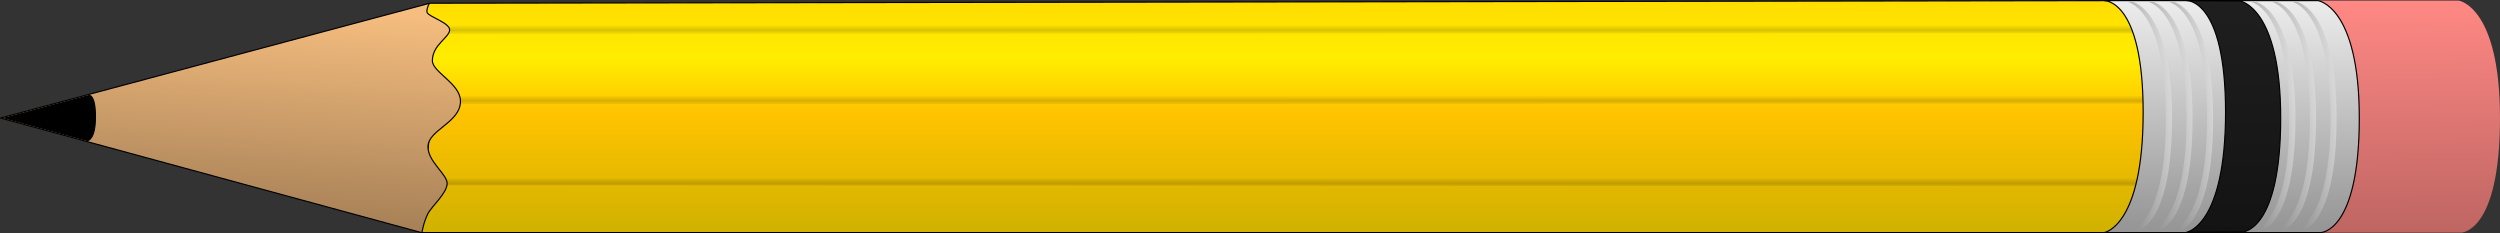 <svg xmlns="http://www.w3.org/2000/svg" xmlns:xlink="http://www.w3.org/1999/xlink" viewBox="0 0 712.38 66.475"><rect x="0" y="0" width="712.38" height="66.475" fill="#333333" stroke="none"/><defs><linearGradient id="d" y2="2157.5" xlink:href="#b" gradientUnits="userSpaceOnUse" y1="2123" gradientTransform="matrix(16.21 0 0 .085 -44.664 -165.25)" x2="25.595" x1="25.595"/><linearGradient id="b"><stop offset="0" stop-opacity="0"/><stop offset=".5" stop-opacity=".157"/><stop offset="1" stop-opacity="0"/></linearGradient><linearGradient id="c" y2="377.06" gradientUnits="userSpaceOnUse" y1="528.57" gradientTransform="matrix(3.254 0 0 .422 -42.303 -150.48)" x2="126.09" x1="126.09"><stop offset="0" stop-color="#d2b200"/><stop offset=".5" stop-color="#ffc300"/><stop offset=".75" stop-color="#ffed00"/><stop offset="1" stop-color="#fd0"/></linearGradient><linearGradient id="h" y2="157.35" xlink:href="#a" gradientUnits="userSpaceOnUse" y1="221.54" gradientTransform="matrix(1.364 0 0 1.008 -42.303 -150.48)" x2="505.72" x1="505.72"/><linearGradient id="g" y2="122.22" gradientUnits="userSpaceOnUse" y1="172.28" gradientTransform="matrix(1.057 0 0 1.301 -59.892 -150.48)" x2="707.67" x1="708.08"><stop offset="0" stop-color="#bf6663"/><stop offset="1" stop-color="#ff8884"/></linearGradient><linearGradient id="i" y2="193.19" gradientUnits="userSpaceOnUse" y1="269.75" gradientTransform="matrix(1.659 0 0 .829 -33.249 -150.82)" x2="60.266" x1="50.804"><stop offset="0" stop-color="#a27d54"/><stop offset="1" stop-color="#f5bd7f"/></linearGradient><linearGradient id="f" y2="2157.5" xlink:href="#b" gradientUnits="userSpaceOnUse" y1="2123" gradientTransform="matrix(16.21 0 0 .085 -40.745 -145.14)" x2="25.595" x1="25.595"/><linearGradient id="a"><stop offset="0" stop-color="#969696"/><stop offset="1" stop-color="#ededed"/></linearGradient><linearGradient id="e" y2="2157.5" xlink:href="#b" gradientUnits="userSpaceOnUse" y1="2123" gradientTransform="matrix(16.21 0 0 .085 -43.625 -121.63)" x2="25.595" x1="25.595"/><linearGradient id="j" y2="62.198" xlink:href="#a" gradientUnits="userSpaceOnUse" y1="80.99" gradientTransform="matrix(.524 0 0 2.596 -38.392 -149.42)" x2="1351.5" x1="1327.1"/><linearGradient id="k" y2="62.198" xlink:href="#a" gradientUnits="userSpaceOnUse" y1="80.99" gradientTransform="matrix(.524 0 0 2.596 -44.255 -149.42)" x2="1351.5" x1="1327.1"/><linearGradient id="l" y2="62.198" xlink:href="#a" gradientUnits="userSpaceOnUse" y1="80.99" gradientTransform="matrix(.524 0 0 2.596 -50.118 -149.42)" x2="1351.5" x1="1327.1"/><linearGradient id="m" y2="62.198" xlink:href="#a" gradientUnits="userSpaceOnUse" y1="80.99" gradientTransform="matrix(.524 0 0 2.596 -73.569 -149.42)" x2="1351.5" x1="1327.1"/><linearGradient id="n" y2="62.198" xlink:href="#a" gradientUnits="userSpaceOnUse" y1="80.99" gradientTransform="matrix(.524 0 0 2.596 -79.432 -149.42)" x2="1351.5" x1="1327.1"/><linearGradient id="o" y2="62.198" xlink:href="#a" gradientUnits="userSpaceOnUse" y1="80.99" gradientTransform="matrix(.524 0 0 2.596 -85.295 -149.42)" x2="1351.5" x1="1327.1"/></defs><path d="M125.15 9.015l478.11-.735s11.76-.623 11.76 33.473C615.02 72.91 604 74.38 604 74.38H122.76s-7.93-2.672-6.89-3.334c1.04-.664 2.43.684 3.82-1.558 1.39-2.24 2.78-5.501 3.82-10.238 1.04-4.739 1.61-14.588 1.61-22.739 0-8.15-.43-10.535-1.26-14.982-.84-4.447-1.95-7.319-3.07-9.173-1.11-1.854-.76-.67-1.59-1.04-.84-.373 5.95-2.3 5.95-2.3z" stroke-linejoin="round" fill-rule="evenodd" stroke="#000" stroke-width=".25pt" fill="url(#c)" transform="translate(-2.584 -8.099)"/><path d="M119.33 16.542l491.55-.259" stroke="url(#d)" stroke-width="2.5" fill="none" transform="translate(-2.584 -8.099)"/><path d="M119.59 59.646l494.28.26" stroke="url(#e)" stroke-width="2.5" fill="none" transform="translate(-2.584 -8.099)"/><path d="M123.24 36.521l492.6-.13" stroke="url(#f)" stroke-width="2.5" fill="none" transform="translate(-2.584 -8.099)"/><path d="M661.32 8.274l41.88.006s11.76 1.58 11.76 33.473c0 32.627-11.02 32.627-11.02 32.627h-42.6s11.12-1.632 11.12-34.232c0-32.601-11.14-31.873-11.14-31.873z" fill-rule="evenodd" fill="url(#g)" transform="translate(-2.584 -8.099)"/><path d="M602.07 8.274l61.05.006s11.75 1.58 11.75 33.473c0 32.627-11.02 32.627-11.02 32.627h-61.69s11.12-1.632 11.12-34.232c0-32.601-11.21-31.873-11.21-31.873z" fill-rule="evenodd" stroke="#000" stroke-width=".25pt" fill="url(#h)" transform="translate(-2.584 -8.099)"/><path d="M124.93 9.052L2.74 41.735l120.08 32.682s.35-2.686 1.67-5.374c1.03-2.087 5.61-6.039 5.51-8.735-.1-2.636-5.46-6.16-5.46-10.37 0-4.85 9.26-6.858 9.26-13 0-5.042-8.01-8.263-8.01-11.542 0-4.524 4.8-6.559 4.92-8.719.12-2.113-6.1-3.822-6.44-5.073-.24-.883.66-2.551.66-2.551z" stroke-linejoin="round" fill-rule="evenodd" stroke="#000" stroke-width=".25pt" fill="url(#i)" transform="translate(-2.584 -8.099)"/><path d="M25.443 27.213l-24.055 6.43L25.01 40.07s2.187-.32 2.187-6.734-1.753-6.124-1.753-6.124z" fill-rule="evenodd" stroke="#000" stroke-width=".25pt"/><path d="M655.14 8.471l1.57.007s11.69 1.571 11.69 33.286c0 32.446-10.96 32.446-10.96 32.446h-2.22s11.45.055 11.45-32.365S655.14 8.47 655.14 8.47z" fill-rule="evenodd" fill="url(#j)" transform="translate(-2.584 -8.099)"/><path d="M649.28 8.471l1.57.007s11.69 1.571 11.69 33.286c0 32.446-10.96 32.446-10.96 32.446h-2.22s11.44.055 11.44-32.365S649.28 8.47 649.28 8.47z" fill-rule="evenodd" fill="url(#k)" transform="translate(-2.584 -8.099)"/><path d="M643.41 8.471l1.57.007s11.69 1.571 11.69 33.286c0 32.446-10.96 32.446-10.96 32.446h-2.21s11.44.055 11.44-32.365S643.41 8.47 643.41 8.47z" fill-rule="evenodd" fill="url(#l)" transform="translate(-2.584 -8.099)"/><path d="M619.96 8.471l1.57.007s11.69 1.571 11.69 33.286c0 32.446-10.96 32.446-10.96 32.446h-2.21s11.44.055 11.44-32.365S619.96 8.47 619.96 8.47z" fill-rule="evenodd" fill="url(#m)" transform="translate(-2.584 -8.099)"/><path d="M614.1 8.471l1.57.007s11.69 1.571 11.69 33.286c0 32.446-10.96 32.446-10.96 32.446h-2.22s11.45.055 11.45-32.365S614.1 8.47 614.1 8.47z" fill-rule="evenodd" fill="url(#n)" transform="translate(-2.584 -8.099)"/><path d="M608.23 8.471l1.58.007s11.69 1.571 11.69 33.286c0 32.446-10.96 32.446-10.96 32.446h-2.22s11.44.055 11.44-32.365S608.23 8.47 608.23 8.47z" fill-rule="evenodd" fill="url(#o)" transform="translate(-2.584 -8.099)"/><path d="M623.016.157l15.16.083s11.71 1.574 11.71 33.356c0 32.515-10.98 32.515-10.98 32.515l-15.88.076s11.15-1.703 11.15-34.19-11.16-31.84-11.16-31.84z" fill-rule="evenodd" stroke="#000" stroke-width=".25pt" fill-opacity=".87"/></svg>